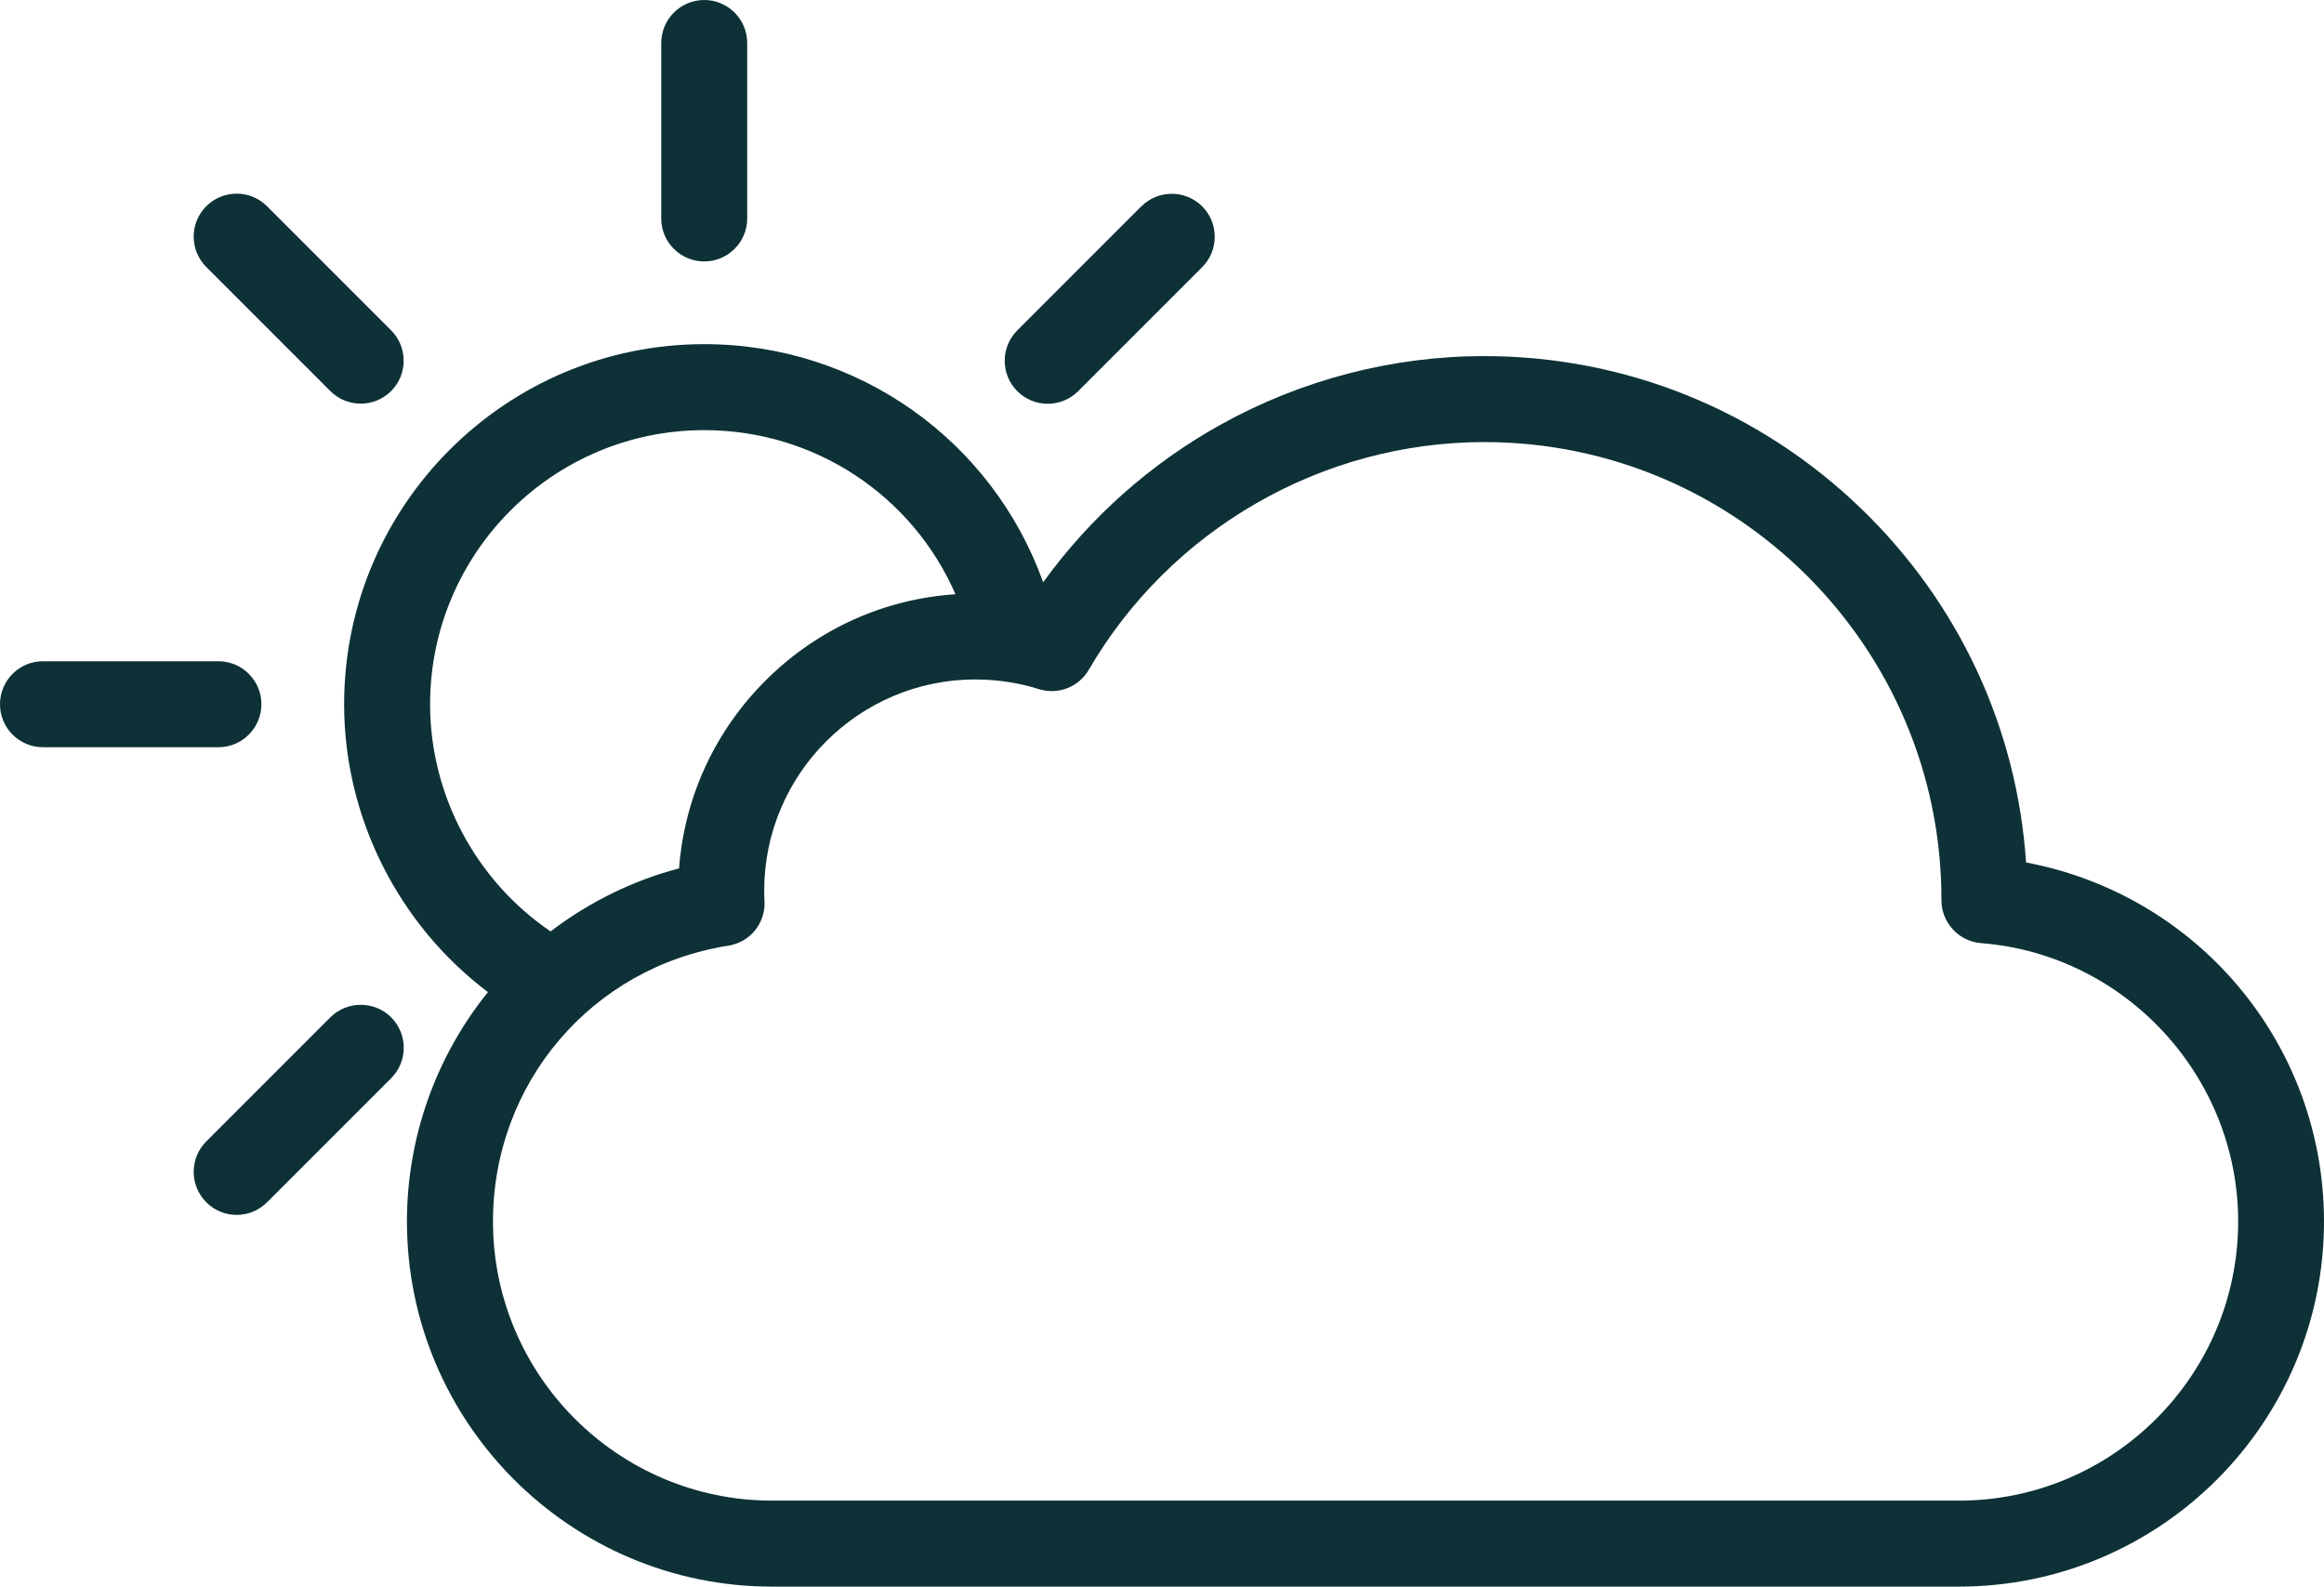 <?xml version="1.0" encoding="UTF-8"?><svg id="Ebene_2" xmlns="http://www.w3.org/2000/svg" viewBox="0 0 327.07 223.27"><g id="Layer_1"><path d="m93.06,6.05v24.69c0,3.34,2.71,6.05,6.05,6.05s6.05-2.72,6.05-6.05V6.05c0-3.34-2.72-6.05-6.05-6.05s-6.05,2.71-6.05,6.05Z" style="fill:#0d3136; fill-rule:evenodd; stroke-width:0px;"/><path d="m55.04,55.04c1.14-1.14,1.77-2.66,1.77-4.28s-.63-3.13-1.77-4.28l-17.46-17.46c-2.36-2.36-6.19-2.36-8.55,0-2.36,2.36-2.36,6.2,0,8.55l17.46,17.46c1.14,1.14,2.66,1.77,4.28,1.77s3.13-.63,4.28-1.77Z" style="fill:#0d3136; fill-rule:evenodd; stroke-width:0px;"/><path d="m6.05,105.15h24.69c3.33,0,6.05-2.71,6.05-6.05s-2.72-6.05-6.05-6.05H6.05c-3.34,0-6.05,2.71-6.05,6.05s2.71,6.05,6.05,6.05Z" style="fill:#0d3136; fill-rule:evenodd; stroke-width:0px;"/><path d="m29.03,169.19c1.14,1.14,2.66,1.77,4.28,1.77s3.13-.63,4.28-1.78l17.46-17.46c1.14-1.14,1.77-2.66,1.77-4.28s-.63-3.13-1.77-4.28c-2.36-2.35-6.2-2.35-8.56,0l-17.46,17.46c-2.36,2.36-2.36,6.19,0,8.56Z" style="fill:#0d3136; fill-rule:evenodd; stroke-width:0px;"/><path d="m160.63,29.03l-17.46,17.46c-1.14,1.14-1.77,2.66-1.77,4.28s.63,3.13,1.77,4.28c1.14,1.14,2.67,1.77,4.28,1.77s3.13-.63,4.28-1.77l17.46-17.46c2.36-2.36,2.36-6.19,0-8.55-2.36-2.36-6.19-2.36-8.56,0Z" style="fill:#0d3136; fill-rule:evenodd; stroke-width:0px;"/><path d="m60.53,99.11c0-21.27,17.31-38.58,38.58-38.58,15.58,0,29.31,9.22,35.36,23.09-9.95.66-19.25,4.81-26.45,11.87-7.32,7.18-11.69,16.59-12.45,26.71-6.54,1.72-12.7,4.76-18.08,8.87-10.51-7.14-16.96-19.19-16.96-31.95h0Zm76.76-3.5c-16.4,0-29.74,13.34-29.74,29.74,0,.54.01.99.04,1.38.2,3.13-1.99,5.86-5.1,6.35-19.19,3.01-33.11,19.33-33.11,38.8,0,21.66,17.63,39.29,39.29,39.29h167.03c21.66,0,39.29-17.63,39.29-39.29,0-20.39-15.89-37.59-36.18-39.16-3.13-.24-5.58-2.89-5.58-6.03v-.14c0-35.48-28.86-64.34-64.34-64.34-22.83,0-44.15,12.27-55.65,32.03-1.43,2.46-4.33,3.58-7.04,2.73-2.86-.9-5.85-1.35-8.89-1.35h0Zm-28.63,127.66h167.03c28.33,0,51.38-23.05,51.38-51.39,0-13.02-4.88-25.44-13.73-34.97-7.5-8.08-17.44-13.53-28.2-15.54-1.27-18.9-9.44-36.49-23.17-49.76-14.34-13.86-33.2-21.5-53.1-21.5-12.88,0-25.68,3.32-37.03,9.62-9.89,5.48-18.46,13.11-25.03,22.21-7.15-19.97-26.07-33.51-47.7-33.51-27.94,0-50.68,22.73-50.68,50.68,0,15.92,7.64,31,20.24,40.5-7.36,9.12-11.4,20.51-11.4,32.27,0,28.33,23.05,51.39,51.38,51.39Z" style="fill:#0d3136; fill-rule:evenodd; stroke-width:0px;"/></g></svg>
